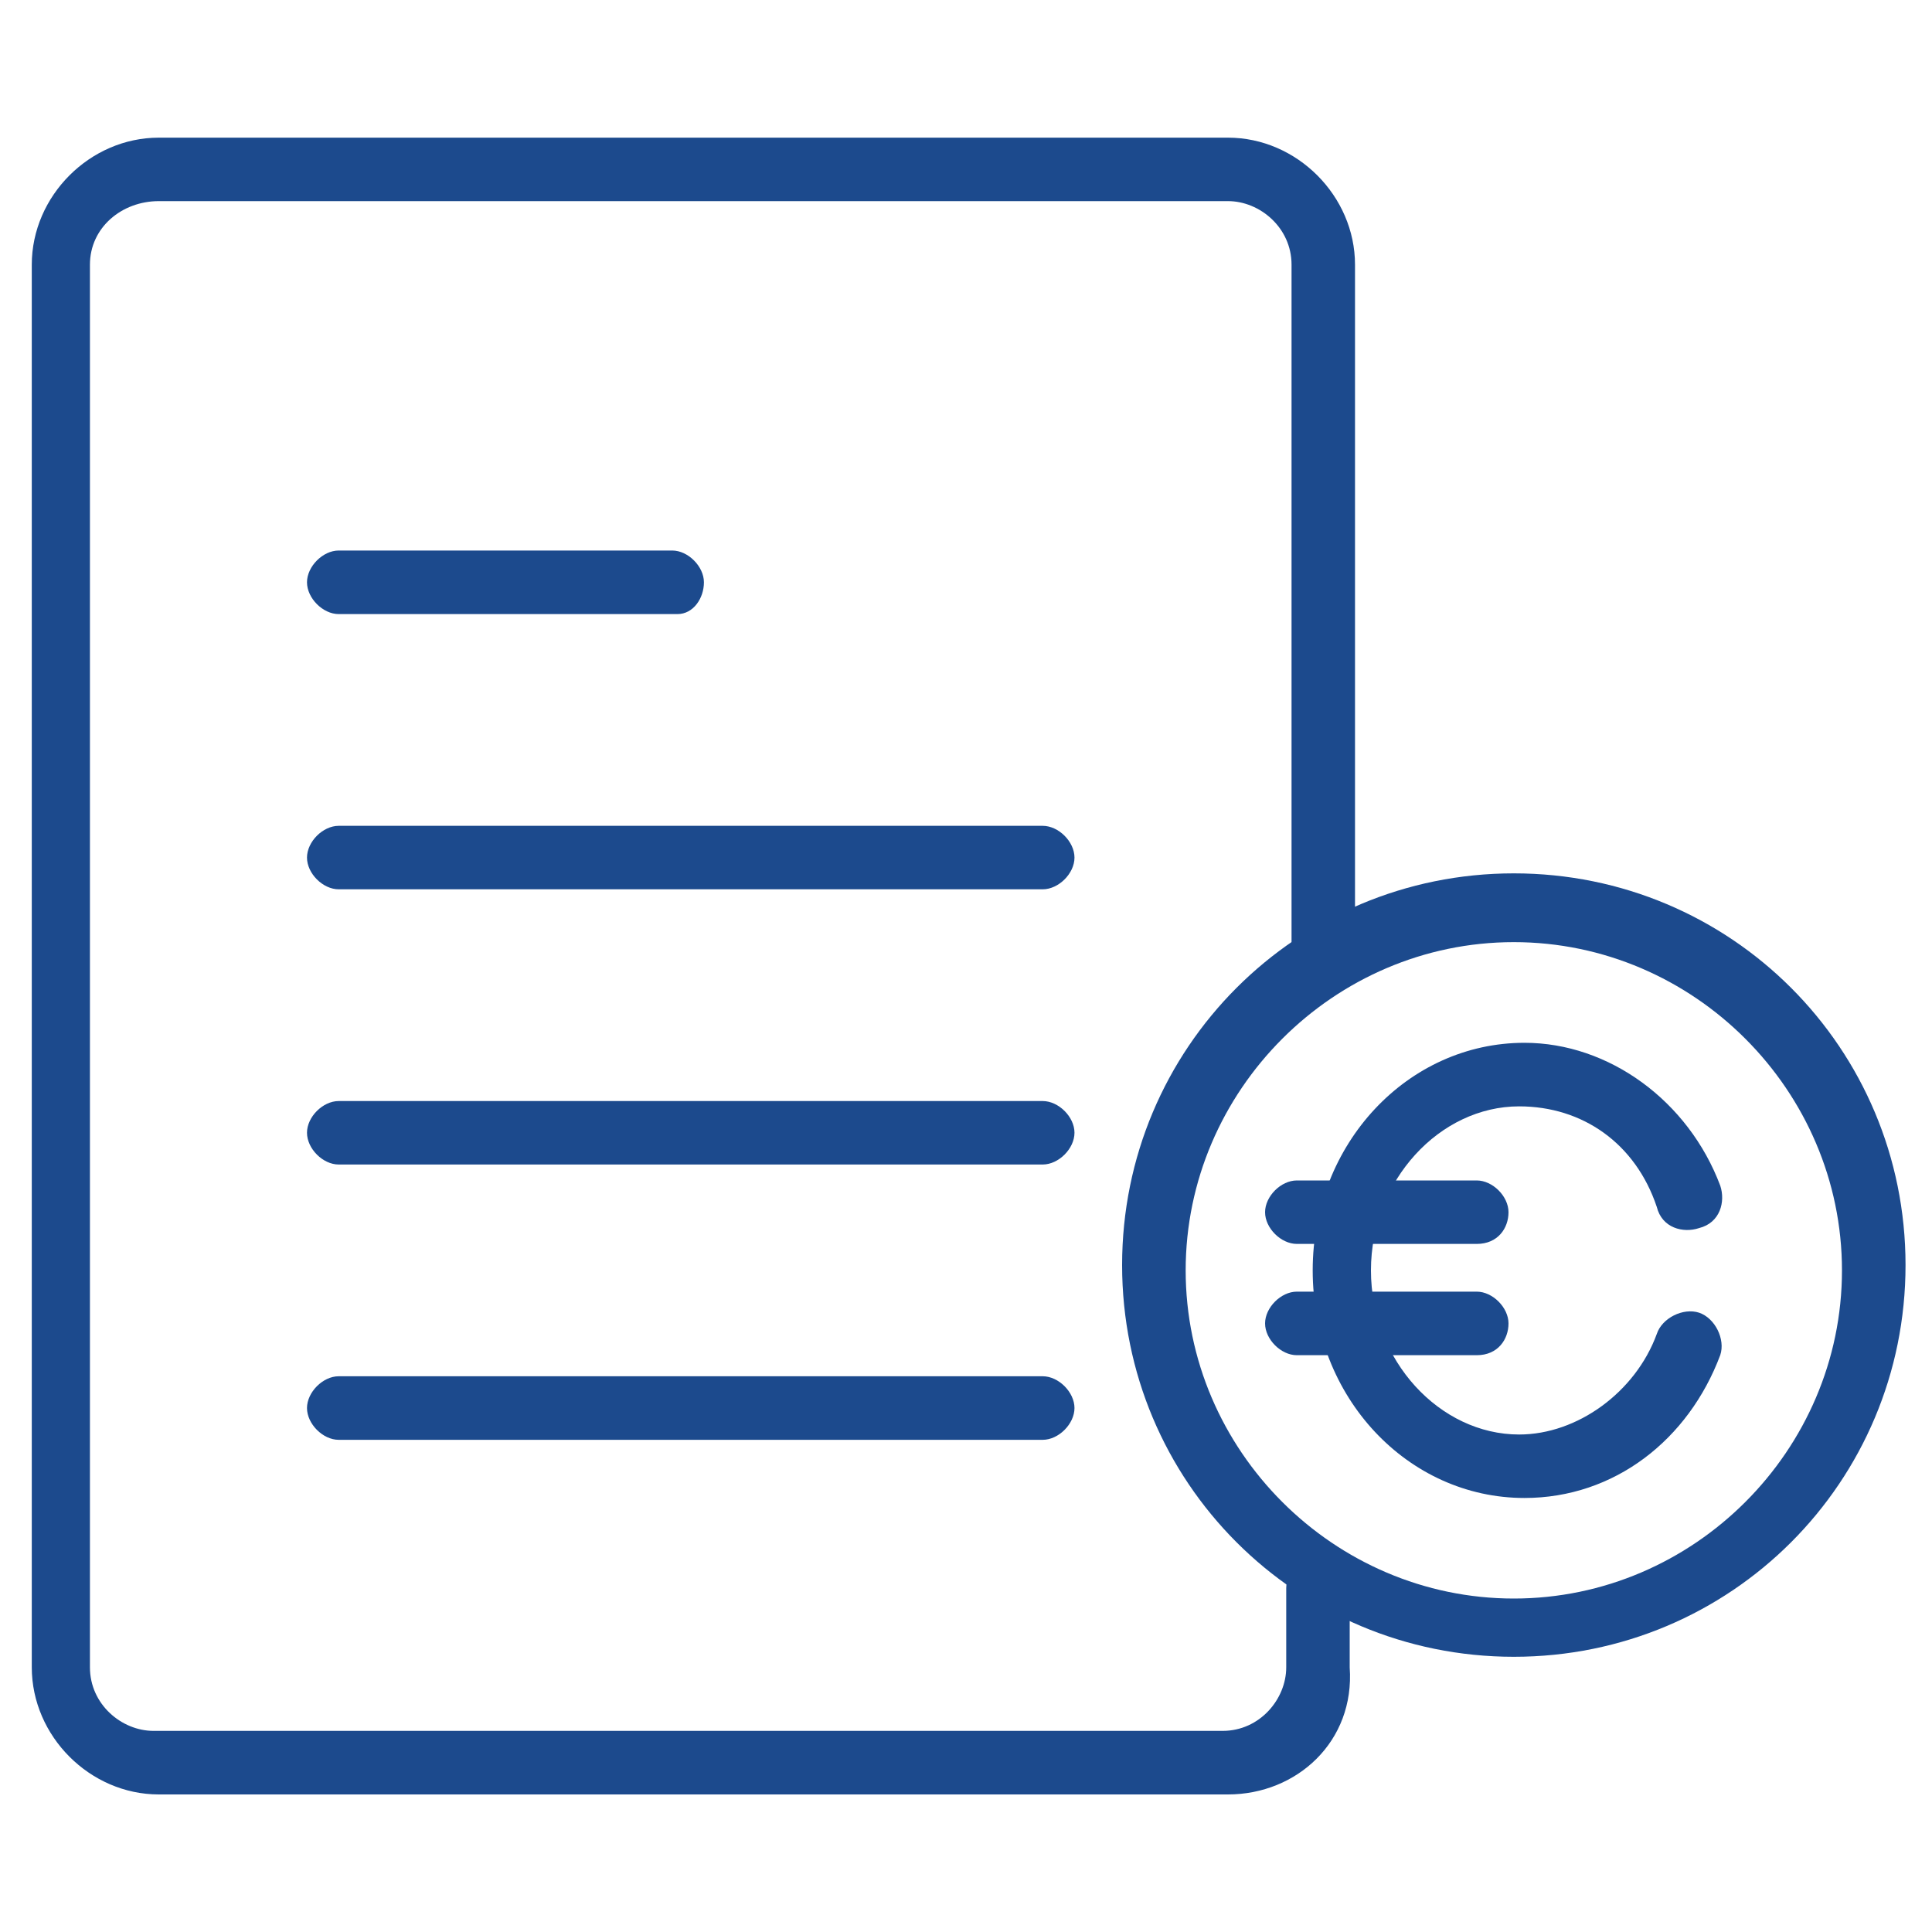 <svg width="20" height="20" viewBox="0 0 20 20" fill="none" xmlns="http://www.w3.org/2000/svg">
<path d="M12.712 18.576H1.644C0.931 18.576 0.329 17.973 0.329 17.26V2.74C0.329 2.028 0.931 1.425 1.644 1.425H12.712C13.425 1.425 14.027 2.028 14.027 2.74V9.754C14.027 9.918 13.863 10.082 13.698 10.082C13.534 10.082 13.37 9.918 13.37 9.754V2.74C13.37 2.356 13.041 2.082 12.712 2.082H1.644C1.26 2.082 0.931 2.356 0.931 2.74V17.26C0.931 17.644 1.26 17.918 1.589 17.918H12.657C13.041 17.918 13.315 17.589 13.315 17.26V16.439C13.315 16.274 13.479 16.11 13.644 16.11C13.808 16.11 13.972 16.274 13.972 16.439V17.26C14.027 18.027 13.425 18.576 12.712 18.576Z" fill="#1C4A8D"/>
<path d="M7.013 6.357H3.506C3.342 6.357 3.178 6.192 3.178 6.028C3.178 5.864 3.342 5.699 3.506 5.699H6.959C7.123 5.699 7.287 5.864 7.287 6.028C7.287 6.192 7.178 6.357 7.013 6.357Z" fill="#1C4A8D"/>
<path d="M10.794 9.206H3.506C3.342 9.206 3.178 9.042 3.178 8.878C3.178 8.713 3.342 8.549 3.506 8.549H10.794C10.959 8.549 11.123 8.713 11.123 8.878C11.123 9.042 10.959 9.206 10.794 9.206Z" fill="#1C4A8D"/>
<path d="M10.794 12.055H3.506C3.342 12.055 3.178 11.891 3.178 11.726C3.178 11.562 3.342 11.398 3.506 11.398H10.794C10.959 11.398 11.123 11.562 11.123 11.726C11.123 11.891 10.959 12.055 10.794 12.055Z" fill="#1C4A8D"/>
<path d="M10.794 14.905H3.506C3.342 14.905 3.178 14.74 3.178 14.576C3.178 14.412 3.342 14.247 3.506 14.247H10.794C10.959 14.247 11.123 14.412 11.123 14.576C11.123 14.74 10.959 14.905 10.794 14.905Z" fill="#1C4A8D"/>
<path d="M15.287 14.029H13.425C13.26 14.029 13.096 13.864 13.096 13.7C13.096 13.536 13.26 13.371 13.425 13.371H15.287C15.452 13.371 15.616 13.536 15.616 13.7C15.616 13.864 15.507 14.029 15.287 14.029Z" fill="#1C4A8D"/>
<path d="M15.287 12.877H13.425C13.26 12.877 13.096 12.713 13.096 12.549C13.096 12.384 13.26 12.22 13.425 12.22H15.287C15.452 12.22 15.616 12.384 15.616 12.549C15.616 12.713 15.507 12.877 15.287 12.877Z" fill="#1C4A8D"/>
<path d="M15.781 15.507C14.575 15.507 13.589 14.466 13.589 13.151C13.589 11.836 14.575 10.795 15.781 10.795C16.657 10.795 17.479 11.398 17.808 12.274C17.863 12.439 17.808 12.658 17.589 12.713C17.424 12.768 17.205 12.713 17.151 12.494C16.931 11.836 16.383 11.453 15.726 11.453C14.904 11.453 14.192 12.22 14.192 13.151C14.192 14.083 14.904 14.85 15.726 14.85C16.329 14.85 16.931 14.411 17.151 13.809C17.205 13.644 17.424 13.535 17.589 13.589C17.753 13.644 17.863 13.863 17.808 14.028C17.479 14.905 16.712 15.507 15.781 15.507Z" fill="#1C4A8D"/>
<path d="M15.671 17.151C13.424 17.151 11.616 15.342 11.616 13.096C11.616 10.849 13.424 9.041 15.671 9.041C17.918 9.041 19.726 10.849 19.726 13.096C19.726 15.342 17.918 17.151 15.671 17.151ZM15.671 9.753C13.808 9.753 12.274 11.288 12.274 13.151C12.274 15.014 13.808 16.548 15.671 16.548C17.534 16.548 19.068 15.014 19.068 13.151C19.068 11.288 17.534 9.753 15.671 9.753Z" fill="#1C4A8D"/>
</svg>
